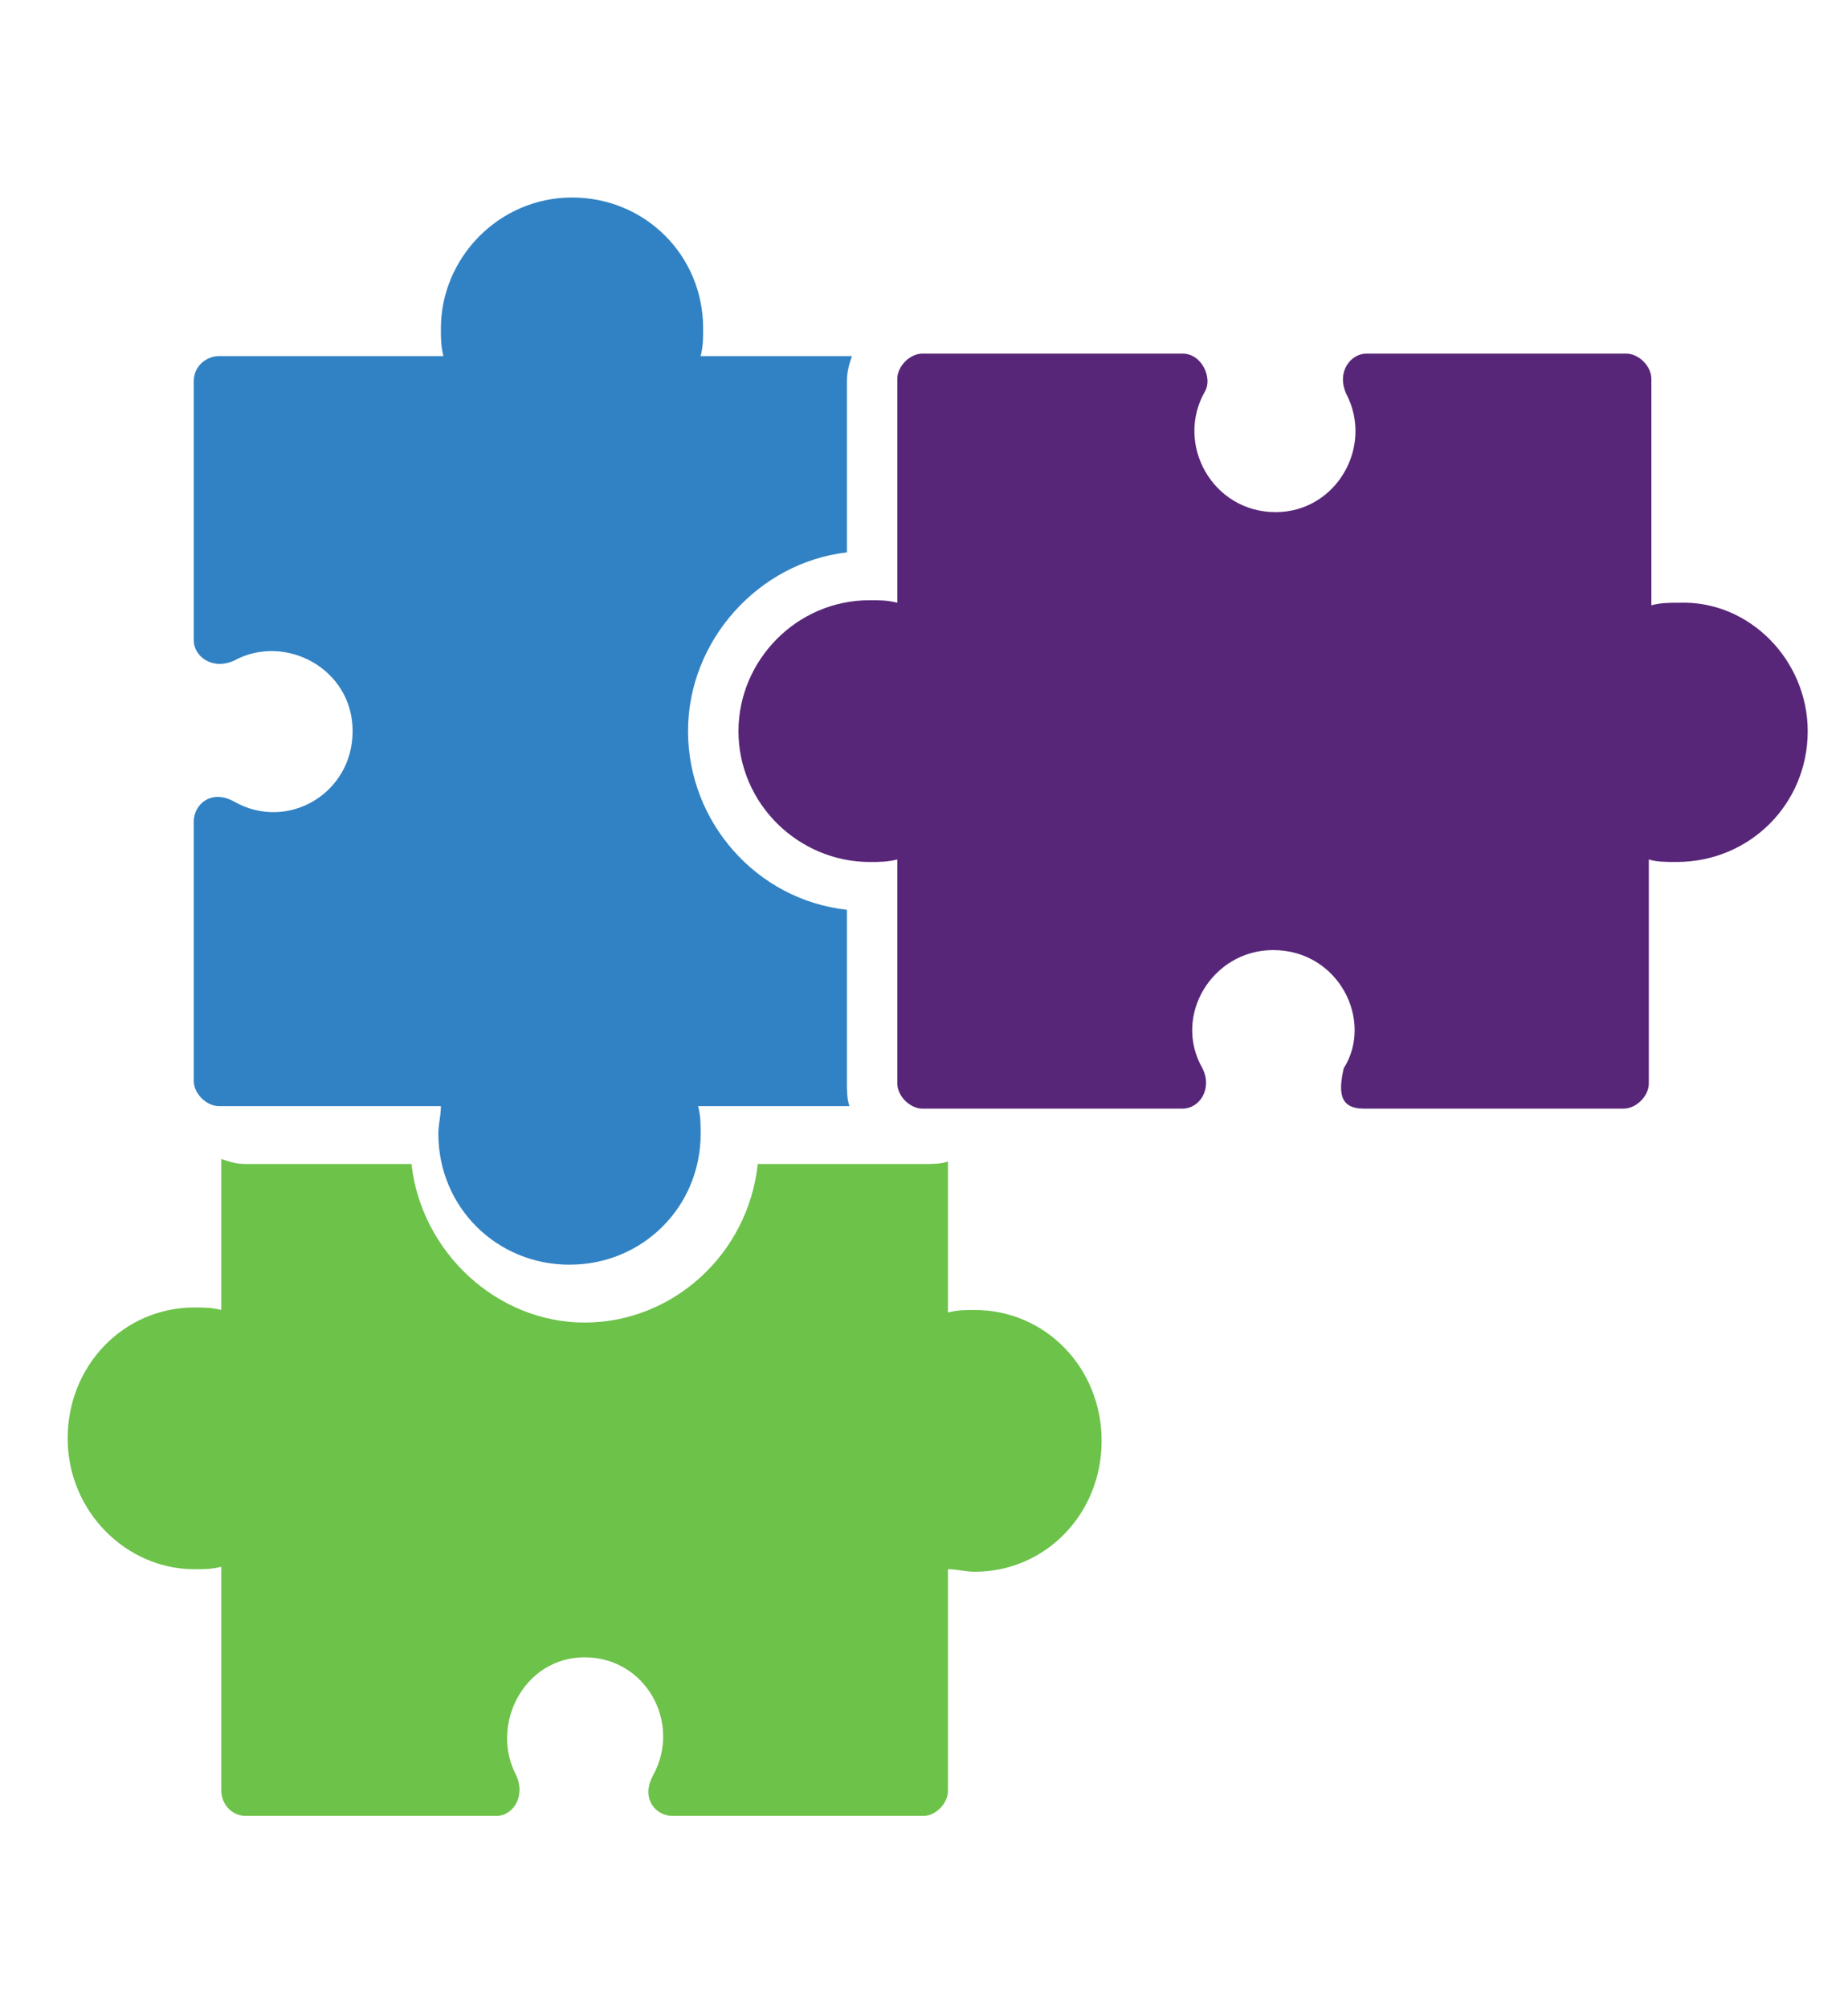 <svg xmlns="http://www.w3.org/2000/svg" width="81" height="88" viewBox="0 0 81 88" fill="none"><path d="M37.231 48.475H30.599C30.71 48.916 30.71 49.247 30.71 49.688C30.71 52.887 28.168 55.424 24.962 55.424C21.756 55.424 19.214 52.887 19.214 49.688C19.214 49.247 19.325 48.916 19.325 48.475H9.598C9.045 48.475 8.492 47.923 8.492 47.372V36.011C8.492 35.238 9.266 34.577 10.261 35.128C12.582 36.452 15.456 34.797 15.456 32.04C15.456 29.282 12.472 27.738 10.261 28.951C9.266 29.392 8.492 28.731 8.492 28.069V16.708C8.492 16.046 9.045 15.605 9.598 15.605H19.435C19.325 15.164 19.325 14.833 19.325 14.392C19.325 11.303 21.867 8.656 25.073 8.656C28.278 8.656 30.82 11.193 30.82 14.392C30.82 14.833 30.82 15.164 30.71 15.605H37.342C37.231 15.936 37.121 16.267 37.121 16.708V24.208C33.252 24.649 30.157 28.069 30.157 32.04C30.157 36.011 33.142 39.43 37.121 39.871V47.372C37.121 47.813 37.121 48.144 37.231 48.475Z" fill="#3182C4"></path><path d="M41.551 50.901L41.551 57.519C41.978 57.409 42.299 57.409 42.727 57.409C45.826 57.409 48.285 59.946 48.285 63.145C48.285 66.343 45.826 68.88 42.727 68.88C42.299 68.88 41.978 68.77 41.551 68.77L41.551 78.477C41.551 79.028 41.017 79.579 40.482 79.579L29.473 79.579C28.725 79.579 28.084 78.807 28.618 77.815C29.901 75.498 28.297 72.63 25.625 72.63C22.953 72.63 21.457 75.609 22.633 77.815C23.06 78.807 22.419 79.579 21.777 79.579L10.768 79.579C10.127 79.579 9.699 79.028 9.699 78.477L9.699 68.66C9.272 68.77 8.951 68.77 8.524 68.77C5.531 68.77 2.966 66.233 2.966 63.034C2.966 59.836 5.424 57.299 8.524 57.299C8.951 57.299 9.272 57.299 9.699 57.409L9.699 50.791C10.02 50.901 10.341 51.011 10.768 51.011L18.036 51.011C18.464 54.872 21.777 57.96 25.625 57.96C29.473 57.96 32.786 54.982 33.214 51.011L40.482 51.011C40.91 51.011 41.23 51.011 41.551 50.901Z" fill="#6DC24A"></path><path d="M79.234 32.04C79.234 35.238 76.692 37.775 73.486 37.775C73.044 37.775 72.602 37.775 72.27 37.665V47.482C72.27 48.033 71.718 48.585 71.165 48.585H59.78C58.675 48.585 58.675 47.813 58.896 46.82C60.222 44.724 58.675 41.636 55.801 41.636C53.148 41.636 51.38 44.504 52.706 46.82C53.148 47.702 52.596 48.585 51.822 48.585H40.437C39.884 48.585 39.331 48.033 39.331 47.482V37.665C38.889 37.775 38.558 37.775 38.116 37.775C35.021 37.775 32.368 35.238 32.368 32.04C32.368 28.951 34.91 26.304 38.116 26.304C38.558 26.304 38.889 26.304 39.331 26.414V16.598C39.331 16.046 39.884 15.495 40.437 15.495H51.822C52.706 15.495 53.148 16.598 52.817 17.149C51.49 19.465 53.148 22.444 55.911 22.444C58.564 22.444 60.222 19.576 59.007 17.259C58.564 16.267 59.227 15.495 59.891 15.495H71.276C71.828 15.495 72.381 16.046 72.381 16.598V26.525C72.823 26.414 73.155 26.414 73.597 26.414C76.692 26.304 79.234 28.951 79.234 32.04Z" fill="#582678"></path></svg>